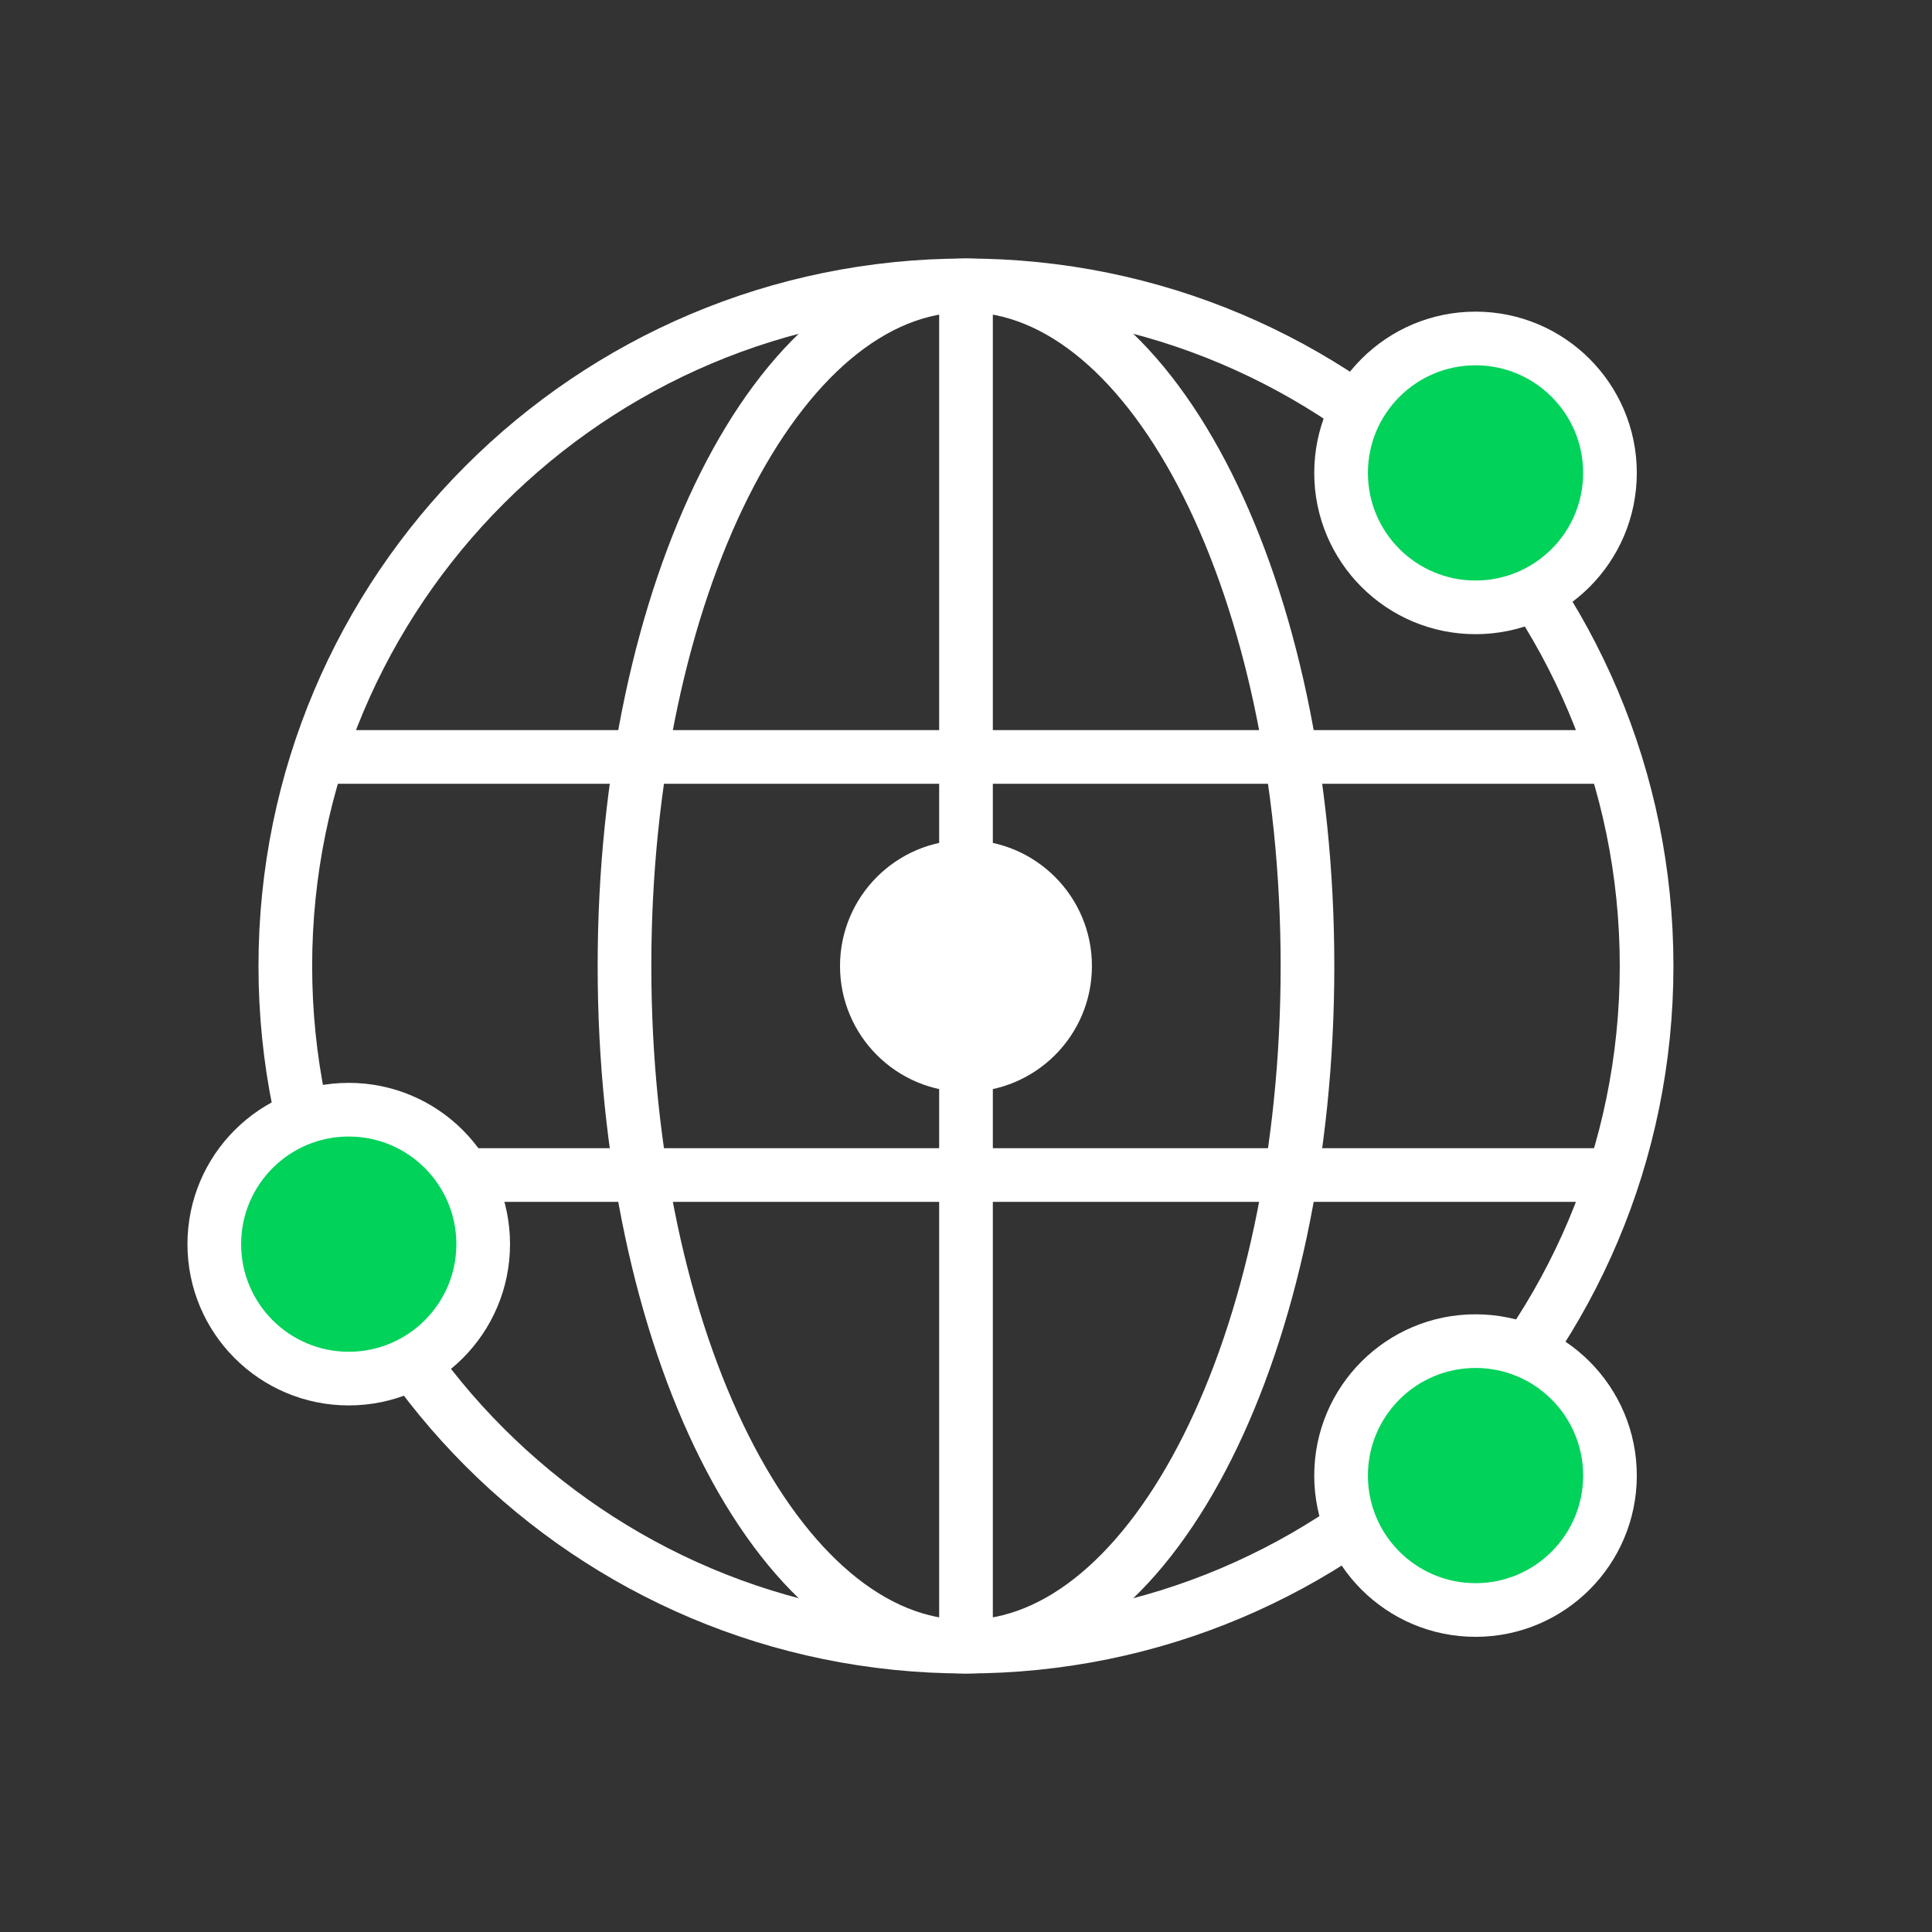 <svg width="72" height="72" viewBox="0 0 72 72" fill="none" xmlns="http://www.w3.org/2000/svg">
<rect x="0" y="0" width="72" height="72" fill="#333333" stroke="none"/>
<path d="M35.999 61.366C50.008 61.366 61.364 50.009 61.364 36C61.364 21.991 50.008 10.634 35.999 10.634C21.989 10.634 10.633 21.991 10.633 36C10.633 50.009 21.989 61.366 35.999 61.366Z" stroke="white" stroke-width="2" stroke-miterlimit="10"/>
<path d="M36 61.366C43.028 61.366 48.726 50.009 48.726 36C48.726 21.991 43.028 10.634 36 10.634C28.971 10.634 23.273 21.991 23.273 36C23.273 50.009 28.971 61.366 36 61.366Z" stroke="white" stroke-width="2" stroke-miterlimit="10"/>
<path d="M36 10.634V61.366" stroke="white" stroke-width="2" stroke-miterlimit="10"/>
<path d="M11.508 28.209H60.63" stroke="white" stroke-width="2" stroke-miterlimit="10"/>
<path d="M11.508 43.79H60.63" stroke="white" stroke-width="2" stroke-miterlimit="10"/>
<path d="M12.997 51.376C15.764 51.376 18.007 49.133 18.007 46.366C18.007 43.599 15.764 41.355 12.997 41.355C10.229 41.355 7.986 43.599 7.986 46.366C7.986 49.133 10.229 51.376 12.997 51.376Z" fill="#00D25A" stroke="white" stroke-width="2" stroke-miterlimit="10"/>
<path d="M54.989 22.634C57.756 22.634 59.999 20.391 59.999 17.624C59.999 14.857 57.756 12.614 54.989 12.614C52.222 12.614 49.978 14.857 49.978 17.624C49.978 20.391 52.222 22.634 54.989 22.634Z" fill="#00D25A" stroke="white" stroke-width="2" stroke-miterlimit="10"/>
<path d="M54.989 60C57.756 60 59.999 57.757 59.999 54.99C59.999 52.223 57.756 49.98 54.989 49.98C52.222 49.98 49.978 52.223 49.978 54.99C49.978 57.757 52.222 60 54.989 60Z" fill="#00D25A" stroke="white" stroke-width="2" stroke-miterlimit="10"/>
<path d="M35.999 40.694C38.591 40.694 40.693 38.593 40.693 36C40.693 33.408 38.591 31.306 35.999 31.306C33.406 31.306 31.305 33.408 31.305 36C31.305 38.593 33.406 40.694 35.999 40.694Z" fill="white"/>
</svg>
